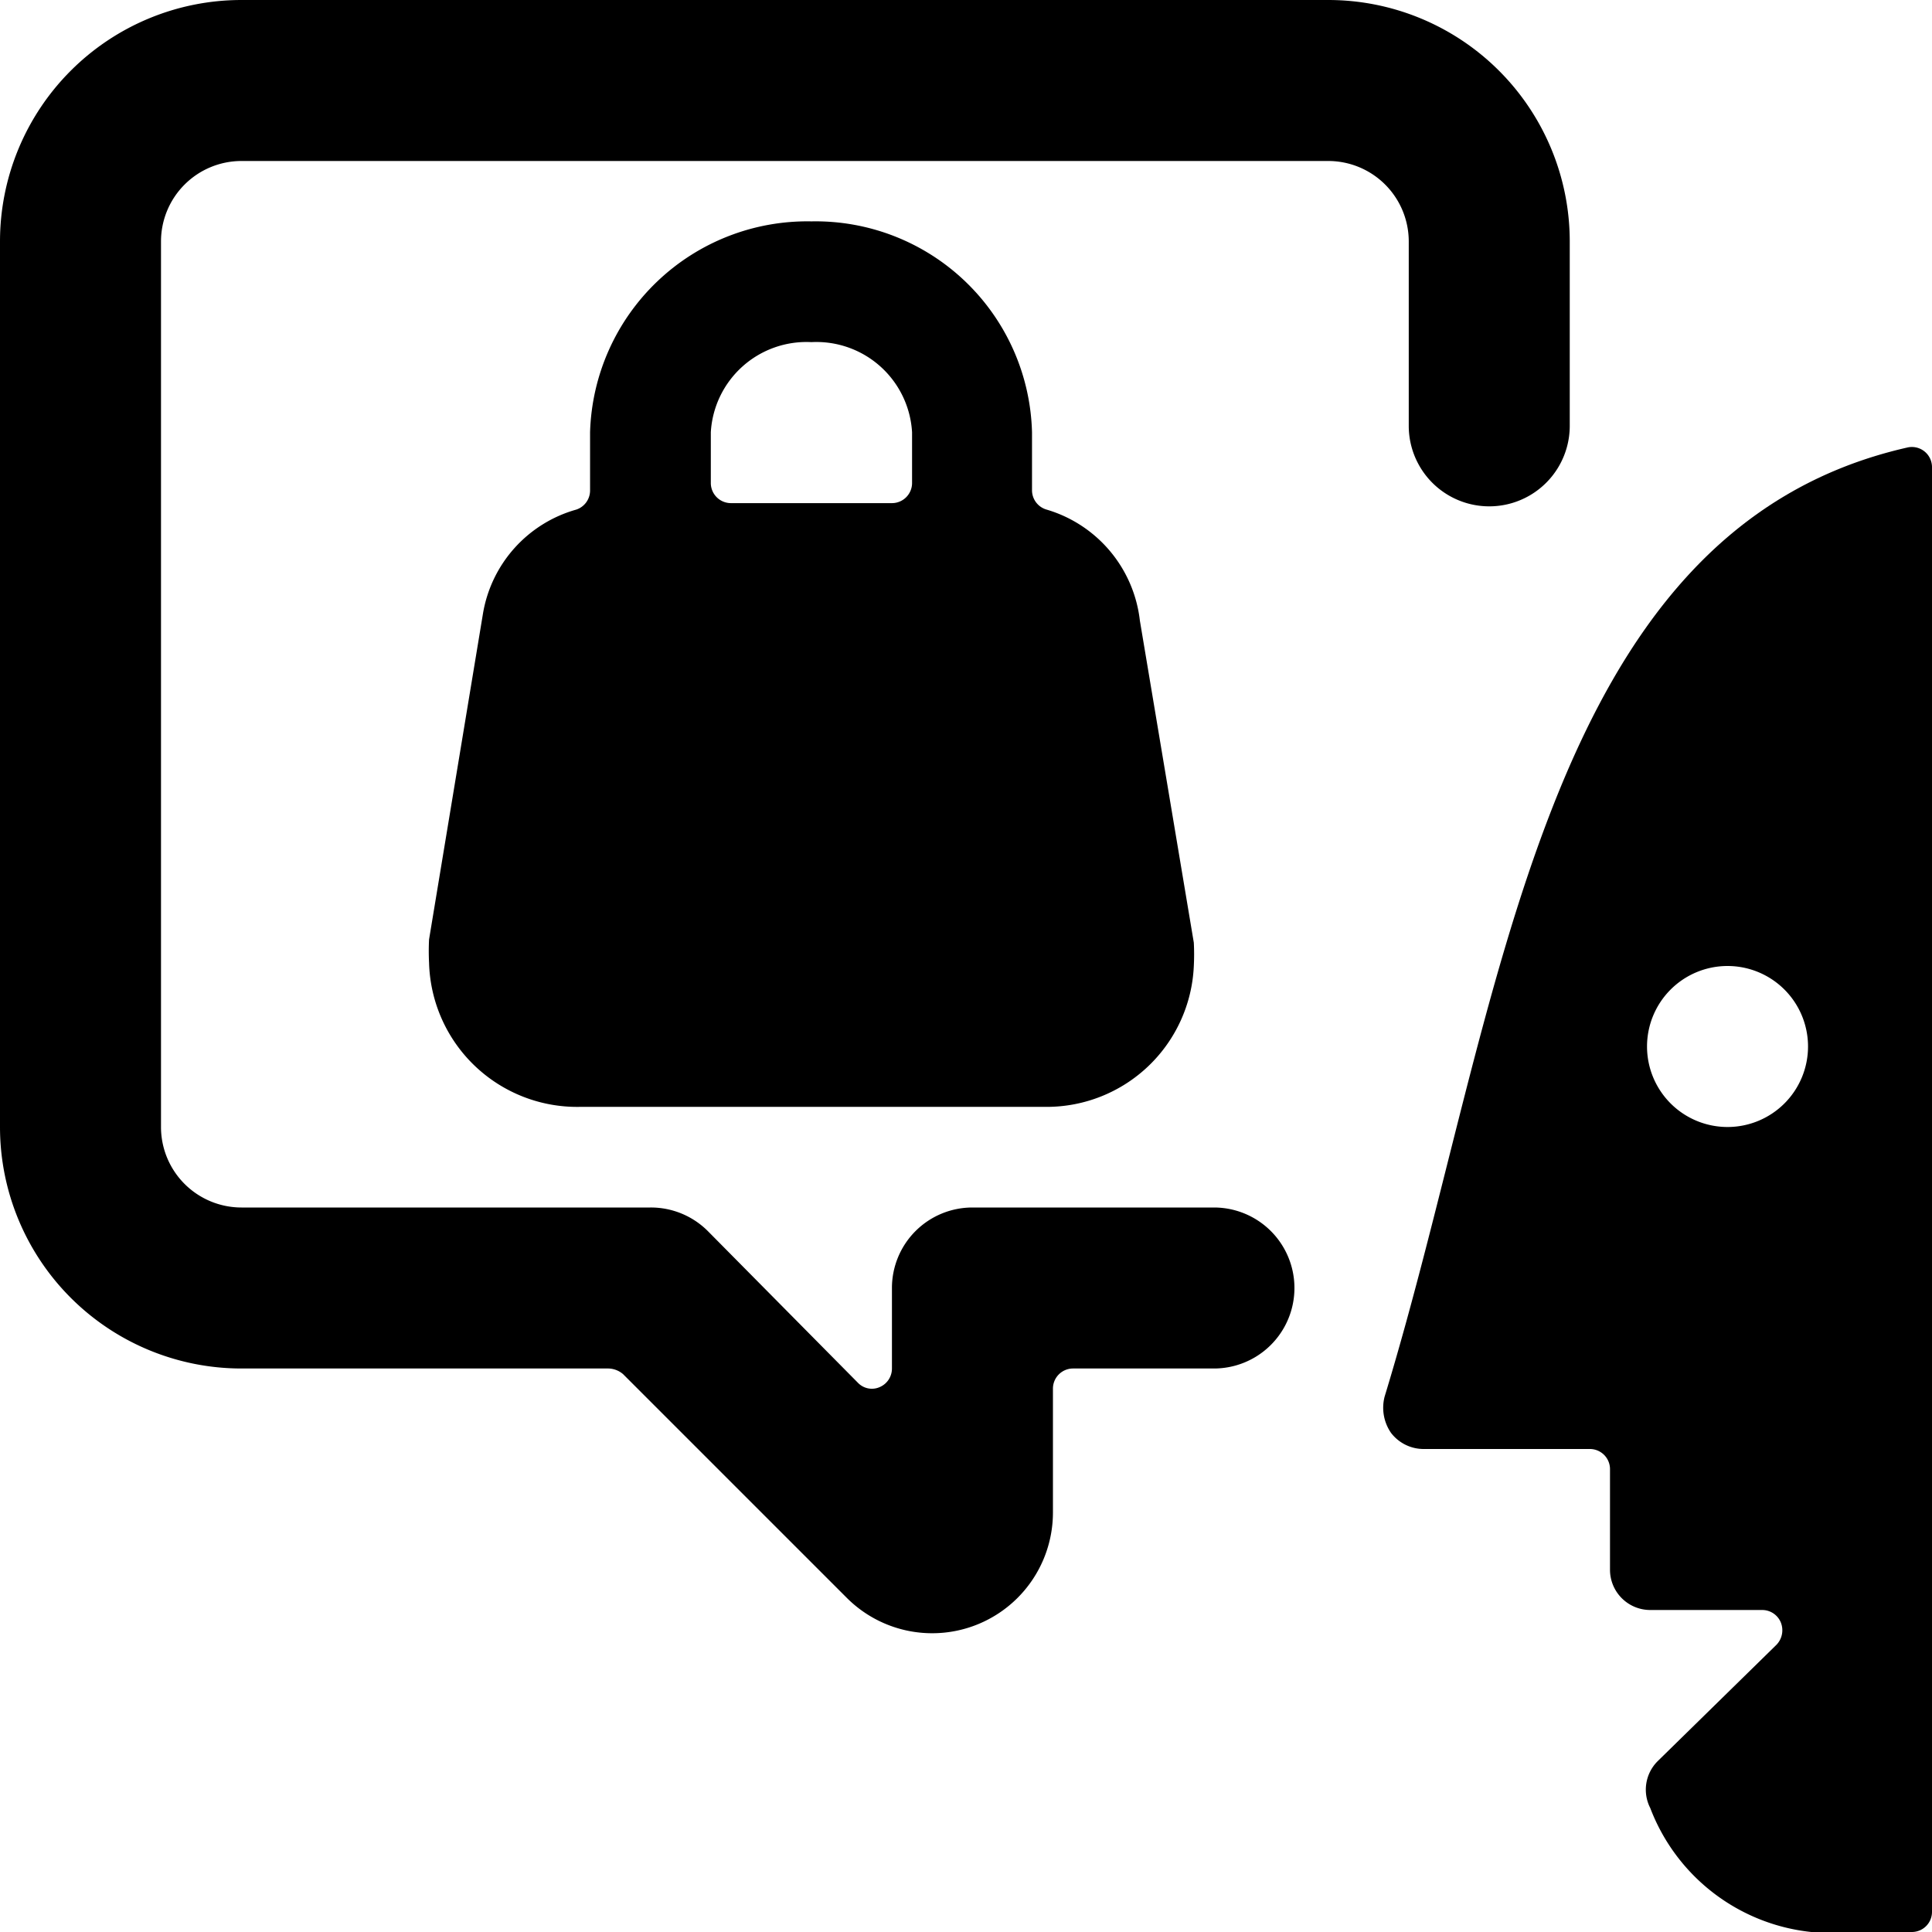 <svg xmlns="http://www.w3.org/2000/svg" viewBox="0 0 24 24"><g><path d="M10.08 2.75a2.7 2.7 0 0 0 -2.75 2.62v0.72a0.25 0.25 0 0 1 -0.17 0.24A1.62 1.62 0 0 0 6 7.62l-0.67 4.05a2.83 2.83 0 0 0 0 0.29 1.84 1.84 0 0 0 1.87 1.79H13A1.83 1.83 0 0 0 14.83 12a2.83 2.83 0 0 0 0 -0.29l-0.67 -4A1.63 1.63 0 0 0 13 6.33a0.25 0.25 0 0 1 -0.18 -0.24v-0.72a2.69 2.69 0 0 0 -2.74 -2.62Zm0 1.5a1.19 1.19 0 0 1 1.25 1.12V6a0.25 0.25 0 0 1 -0.25 0.25h-2A0.25 0.25 0 0 1 8.83 6v-0.63a1.19 1.19 0 0 1 1.25 -1.12Z" fill="#000000" stroke-width="1"></path><path d="M17.5 3v2.29a1 1 0 0 0 2 0V3a3 3 0 0 0 -3 -3H3a3 3 0 0 0 -3 3v11a3 3 0 0 0 3 3h4.56a0.29 0.29 0 0 1 0.18 0.07l2.78 2.78a1.5 1.5 0 0 0 2.56 -1.06v-1.54a0.25 0.25 0 0 1 0.25 -0.25h1.75a1 1 0 0 0 0 -2h-3a1 1 0 0 0 -1 1v1a0.25 0.25 0 0 1 -0.15 0.23 0.24 0.24 0 0 1 -0.27 -0.05l-1.87 -1.89a1 1 0 0 0 -0.71 -0.29H3a1 1 0 0 1 -1 -1V3a1 1 0 0 1 1 -1h13.5a1 1 0 0 1 1 1Z" fill="#000000" stroke-width="1"></path><path d="M17.2 17.35a0.55 0.55 0 0 0 0.08 0.45 0.51 0.51 0 0 0 0.4 0.2h2.07a0.25 0.25 0 0 1 0.25 0.25v1.25a0.5 0.5 0 0 0 0.5 0.5h1.39a0.25 0.25 0 0 1 0.23 0.15 0.26 0.26 0 0 1 -0.05 0.28l-1.48 1.45a0.5 0.5 0 0 0 -0.09 0.58 2.41 2.41 0 0 0 2 1.54h1.25a0.25 0.25 0 0 0 0.25 -0.25V5.8a0.25 0.25 0 0 0 -0.31 -0.24c-4.57 1.04 -5.02 6.97 -6.49 11.79ZM21.46 14a1 1 0 1 1 1 -1 1 1 0 0 1 -1 1Z" fill="#000000" stroke-width="1"></path></g></svg>